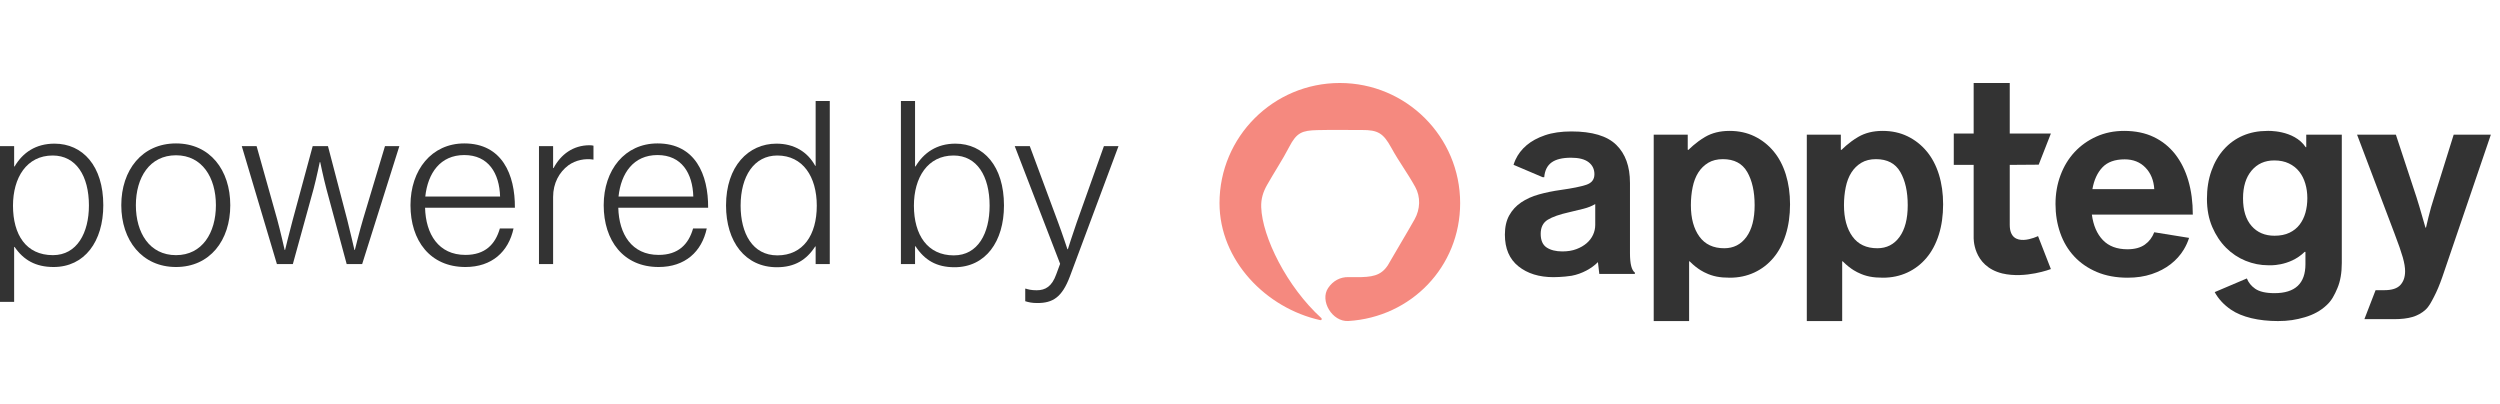 <svg width="198" height="32" viewBox="0 0 198 32" fill="none" xmlns="http://www.w3.org/2000/svg">
<path d="M82.156 24C81.741 24 81.488 23.946 81.199 23.856V22.863H81.253C81.415 22.917 81.668 22.989 82.102 22.989C82.806 22.989 83.312 22.682 83.655 21.725L83.962 20.894L80.368 11.576H81.56L83.799 17.608C84.124 18.474 84.54 19.739 84.54 19.739H84.576C84.576 19.739 84.973 18.474 85.28 17.608L87.429 11.576H88.585L84.738 21.888C84.106 23.567 83.366 24 82.156 24Z" fill="#333333"/>
<path d="M75.596 21.165C74.17 21.165 73.231 20.605 72.508 19.503H72.472V20.912H71.352V8H72.472V13.183H72.508C73.158 12.099 74.188 11.377 75.668 11.377C77.908 11.377 79.515 13.165 79.515 16.271C79.515 19.142 78.052 21.165 75.596 21.165ZM75.542 20.226C77.456 20.226 78.377 18.474 78.377 16.289C78.377 13.959 77.384 12.316 75.524 12.316C73.465 12.316 72.382 14.068 72.382 16.289C72.382 18.618 73.465 20.226 75.542 20.226Z" fill="#333333"/>
<path d="M61.529 21.165C59.019 21.165 57.502 19.142 57.502 16.271C57.502 13.165 59.271 11.377 61.493 11.377C62.919 11.377 63.967 12.045 64.563 13.129H64.599V8H65.718V20.912H64.599V19.521H64.563C63.876 20.587 62.937 21.165 61.529 21.165ZM61.565 20.226C63.605 20.226 64.689 18.618 64.689 16.289C64.689 13.995 63.587 12.316 61.565 12.316C59.723 12.316 58.657 13.959 58.657 16.289C58.657 18.474 59.596 20.226 61.565 20.226Z" fill="#333333"/>
<path d="M52.165 21.147C49.366 21.147 47.813 19.052 47.813 16.253C47.813 13.454 49.492 11.359 52.075 11.359C55.072 11.359 56.102 13.833 56.084 16.451H48.968C49.023 18.546 50.034 20.189 52.165 20.189C53.718 20.189 54.531 19.359 54.892 18.095H55.975C55.578 19.937 54.26 21.147 52.165 21.147ZM48.987 15.566H54.91C54.856 13.725 53.989 12.28 52.075 12.28C50.178 12.28 49.185 13.707 48.987 15.566Z" fill="#333333"/>
<path d="M42.687 20.912V11.576H43.806V13.309H43.843C44.42 12.226 45.396 11.503 46.696 11.503C46.84 11.503 46.931 11.521 47.003 11.54V12.641C46.335 12.533 45.594 12.677 45.016 13.093C44.294 13.634 43.806 14.501 43.806 15.603V20.912H42.687Z" fill="#333333"/>
<path d="M36.862 21.147C34.063 21.147 32.51 19.052 32.51 16.253C32.51 13.454 34.189 11.359 36.771 11.359C39.769 11.359 40.798 13.833 40.78 16.451H33.665C33.72 18.546 34.731 20.189 36.862 20.189C38.415 20.189 39.227 19.359 39.589 18.095H40.672C40.275 19.937 38.956 21.147 36.862 21.147ZM33.683 15.566H39.607C39.553 13.725 38.686 12.28 36.771 12.28C34.875 12.28 33.882 13.707 33.683 15.566Z" fill="#333333"/>
<path d="M21.93 20.912L19.149 11.576H20.323L21.948 17.355C22.201 18.276 22.544 19.793 22.544 19.793H22.58C22.58 19.793 22.942 18.294 23.176 17.445L24.765 11.576H25.975L27.51 17.445C27.727 18.294 28.07 19.793 28.07 19.793H28.106C28.106 19.793 28.485 18.258 28.756 17.355L30.49 11.576H31.628L28.684 20.912H27.456L25.849 14.953C25.614 14.068 25.361 12.84 25.361 12.84H25.325C25.325 12.84 25.072 14.068 24.838 14.953L23.194 20.912H21.93Z" fill="#333333"/>
<path d="M13.94 20.208C16.017 20.208 17.1 18.438 17.1 16.253C17.1 14.068 16.017 12.298 13.94 12.298C11.845 12.298 10.761 14.068 10.761 16.253C10.761 18.438 11.845 20.208 13.94 20.208ZM13.94 21.147C11.249 21.147 9.606 19.034 9.606 16.253C9.606 13.472 11.249 11.359 13.94 11.359C16.631 11.359 18.238 13.472 18.238 16.253C18.238 19.034 16.631 21.147 13.94 21.147Z" fill="#333333"/>
<path d="M0 23.91V11.576H1.12V13.183H1.156C1.806 12.082 2.835 11.377 4.316 11.377C6.555 11.377 8.181 13.147 8.181 16.253C8.181 19.125 6.7 21.147 4.244 21.147C2.817 21.147 1.86 20.587 1.156 19.558H1.12V23.91H0ZM4.19 20.208C6.104 20.208 7.043 18.438 7.043 16.271C7.043 13.942 6.032 12.316 4.172 12.316C2.113 12.316 1.029 14.068 1.029 16.289C1.029 18.583 2.059 20.208 4.19 20.208Z" fill="#333333"/>
<path d="M135.055 10.839C135.582 10.532 136.219 10.367 136.979 10.367C137.709 10.367 138.368 10.51 138.956 10.796C139.543 11.082 140.048 11.479 140.471 11.987C140.893 12.495 141.215 13.106 141.438 13.821C141.659 14.536 141.771 15.323 141.771 16.181C141.771 17.068 141.656 17.872 141.427 18.594C141.197 19.317 140.871 19.928 140.449 20.428C140.026 20.929 139.521 21.315 138.934 21.587C138.346 21.858 137.702 21.994 137 21.994C136.226 21.994 135.642 21.891 135.059 21.6C135.059 21.6 134.48 21.369 133.82 20.697H133.777V25.427H130.974V10.667H133.669V11.865H133.734C133.734 11.865 134.273 11.294 135.055 10.839ZM136.56 19.661C137.298 19.661 137.884 19.363 138.318 18.766C138.751 18.168 138.967 17.331 138.967 16.255C138.967 15.178 138.772 14.301 138.381 13.622C137.991 12.944 137.348 12.605 136.454 12.605C135.999 12.605 135.612 12.701 135.292 12.892C134.973 13.084 134.71 13.342 134.504 13.666C134.298 13.991 134.149 14.378 134.057 14.828C133.964 15.278 133.918 15.754 133.918 16.255C133.918 17.287 134.142 18.113 134.589 18.732C135.037 19.352 135.694 19.661 136.56 19.661Z" fill="#333333"/>
<path d="M147.18 10.839C147.707 10.532 148.344 10.367 149.103 10.367C149.834 10.367 150.493 10.51 151.08 10.796C151.668 11.082 152.173 11.479 152.595 11.987C153.018 12.495 153.34 13.106 153.562 13.821C153.784 14.536 153.895 15.323 153.895 16.181C153.895 17.068 153.781 17.872 153.552 18.594C153.322 19.317 152.996 19.928 152.574 20.428C152.151 20.929 151.646 21.315 151.059 21.587C150.471 21.858 149.827 21.994 149.125 21.994C148.351 21.994 147.767 21.891 147.184 21.6C147.184 21.6 146.605 21.369 145.944 20.697H145.901V25.427H143.099V10.667H145.794V11.865H145.858C145.858 11.865 146.397 11.294 147.18 10.839ZM148.685 19.661C149.423 19.661 150.009 19.363 150.442 18.766C150.875 18.168 151.092 17.331 151.092 16.255C151.092 15.178 150.897 14.301 150.506 13.622C150.116 12.944 149.473 12.605 148.578 12.605C148.124 12.605 147.737 12.701 147.417 12.892C147.098 13.084 146.835 13.342 146.629 13.666C146.423 13.991 146.274 14.378 146.182 14.828C146.089 15.278 146.043 15.754 146.043 16.255C146.043 17.287 146.267 18.113 146.714 18.732C147.162 19.352 147.818 19.661 148.685 19.661Z" fill="#333333"/>
<path d="M188.146 22.982H188.851C189.438 22.982 189.857 22.846 190.108 22.574C190.359 22.302 190.484 21.938 190.484 21.48C190.484 21.337 190.47 21.176 190.441 20.997C190.412 20.819 190.366 20.615 190.302 20.386C190.237 20.157 190.151 19.889 190.044 19.582C189.936 19.274 189.804 18.913 189.646 18.498L186.681 10.668H189.754L191.387 15.623C191.473 15.881 191.555 16.149 191.634 16.428C191.713 16.707 191.788 16.968 191.86 17.211C191.931 17.483 192.01 17.755 192.096 18.026H192.139C192.196 17.755 192.26 17.483 192.332 17.211C192.389 16.968 192.458 16.707 192.537 16.428C192.615 16.149 192.698 15.881 192.784 15.623L194.331 10.668H197.275L193.428 21.952C193.213 22.567 192.995 23.085 192.773 23.507C192.551 23.929 192.386 24.272 192.093 24.537C191.799 24.802 191.455 24.991 191.061 25.106C190.667 25.22 190.191 25.277 189.632 25.277H187.26L188.146 22.982Z" fill="#333333"/>
<path d="M170.616 18.395C170.458 18.808 170.209 19.135 169.866 19.377C169.522 19.62 169.064 19.742 168.491 19.742C167.66 19.742 167.011 19.499 166.546 19.012C166.08 18.526 165.79 17.854 165.676 16.996H173.67C173.67 16.009 173.552 15.112 173.315 14.304C173.079 13.496 172.731 12.799 172.273 12.212C171.814 11.626 171.248 11.171 170.575 10.85C169.902 10.528 169.121 10.367 168.233 10.367C167.431 10.367 166.696 10.517 166.03 10.818C165.364 11.118 164.791 11.525 164.311 12.04C163.831 12.555 163.459 13.167 163.194 13.874C162.928 14.582 162.796 15.344 162.796 16.159C162.796 16.974 162.921 17.74 163.172 18.455C163.423 19.17 163.792 19.788 164.279 20.31C164.766 20.832 165.364 21.244 166.073 21.544C166.782 21.844 167.595 21.994 168.512 21.994C169.214 21.994 169.852 21.898 170.425 21.705C170.998 21.512 171.496 21.251 171.918 20.922C172.341 20.593 172.685 20.21 172.95 19.774C173.132 19.475 173.272 19.163 173.376 18.84L170.616 18.395ZM166.514 13.252C166.915 12.831 167.502 12.62 168.276 12.62C168.949 12.62 169.497 12.838 169.92 13.274C170.342 13.71 170.575 14.279 170.618 14.979H165.719C165.848 14.25 166.112 13.674 166.514 13.252Z" fill="#333333"/>
<path d="M179.561 10.368C178.859 10.368 178.218 10.493 177.637 10.743C177.057 10.994 176.555 11.355 176.133 11.827C175.711 12.299 175.381 12.867 175.145 13.532C174.908 14.197 174.79 14.937 174.79 15.753C174.79 16.582 174.93 17.322 175.209 17.973C175.489 18.624 175.854 19.174 176.305 19.625C176.756 20.075 177.272 20.419 177.852 20.655C178.433 20.891 179.031 21.009 179.647 21.009C179.647 21.009 181.319 21.14 182.526 19.949H182.591V20.923C182.591 22.453 181.774 23.218 180.141 23.218C179.453 23.218 178.941 23.1 178.605 22.864C178.287 22.642 178.072 22.369 177.952 22.052L175.404 23.135C175.7 23.682 176.138 24.143 176.678 24.516C177.559 25.124 178.901 25.428 180.42 25.428C181.237 25.428 181.846 25.328 182.534 25.127C183.221 24.927 183.794 24.613 184.253 24.183C184.668 23.811 184.897 23.354 185.127 22.811C185.356 22.267 185.47 21.609 185.47 20.837V10.668H182.655V11.658H182.612C181.672 10.259 179.561 10.368 179.561 10.368ZM182.591 16.847C182.49 17.204 182.336 17.519 182.129 17.791C181.921 18.063 181.653 18.277 181.323 18.434C180.993 18.592 180.599 18.67 180.141 18.67C179.382 18.67 178.776 18.413 178.325 17.898C177.874 17.383 177.648 16.654 177.648 15.71C177.648 14.78 177.874 14.047 178.325 13.511C178.776 12.975 179.375 12.706 180.12 12.706C180.564 12.706 180.95 12.785 181.28 12.943C181.609 13.1 181.882 13.315 182.097 13.586C182.312 13.858 182.473 14.176 182.58 14.541C182.688 14.905 182.741 15.288 182.741 15.688C182.741 16.103 182.691 16.489 182.591 16.847Z" fill="#333333"/>
<path d="M156.314 6.573V10.576H154.739V13.059H156.314V18.79C156.314 18.79 156.208 21.07 158.585 21.658C160.415 22.087 162.43 21.31 162.43 21.31L161.413 18.699C161.413 18.699 159.172 19.802 159.172 17.808C159.172 15.718 159.172 13.059 159.172 13.059L161.465 13.042L162.43 10.576H159.172V6.573H156.314Z" fill="#333333"/>
<path d="M129.094 20.064V14.465L129.093 14.469V14.465C129.093 13.178 128.731 12.18 128.008 11.472C127.284 10.764 126.099 10.41 124.452 10.41C123.649 10.41 122.954 10.51 122.367 10.711C121.78 10.911 121.293 11.175 120.906 11.504C120.519 11.833 120.225 12.216 120.025 12.652C119.965 12.783 119.916 12.917 119.872 13.053L122.184 14.036H122.303C122.346 13.507 122.539 13.117 122.883 12.867C123.227 12.616 123.742 12.491 124.43 12.491C125.046 12.491 125.508 12.609 125.816 12.845C126.124 13.081 126.278 13.399 126.278 13.799C126.278 14.214 126.063 14.493 125.633 14.636C125.204 14.779 124.53 14.915 123.613 15.044C122.997 15.13 122.421 15.248 121.884 15.398C121.346 15.548 120.877 15.759 120.476 16.031C120.075 16.302 119.759 16.646 119.53 17.06C119.301 17.475 119.187 17.983 119.187 18.583C119.187 19.685 119.545 20.521 120.261 21.093C120.977 21.666 121.901 21.951 123.033 21.951C123.033 21.951 123.783 21.951 124.468 21.841C125.297 21.689 126.078 21.249 126.556 20.76L126.665 21.694H126.666L126.666 21.695H129.481V21.587C129.223 21.402 129.094 20.894 129.094 20.064ZM126.343 17.811C126.343 18.083 126.285 18.344 126.171 18.594C126.056 18.845 125.888 19.066 125.666 19.259C125.444 19.452 125.172 19.61 124.849 19.731C124.527 19.853 124.158 19.913 123.742 19.913C123.227 19.913 122.811 19.81 122.496 19.603C122.181 19.395 122.023 19.034 122.023 18.519C122.023 18.004 122.21 17.633 122.582 17.404C122.954 17.175 123.527 16.975 124.301 16.803C124.674 16.717 125.043 16.628 125.408 16.535C125.773 16.442 126.085 16.317 126.343 16.159V17.811H126.343Z" fill="#333333"/>
<path d="M106.114 6.573C100.851 6.573 96.585 10.832 96.585 16.086C96.585 20.629 100.277 24.411 104.569 25.355C104.664 25.376 104.724 25.259 104.652 25.194C101.921 22.718 99.967 18.766 99.888 16.41C99.865 15.73 100.047 15.191 100.348 14.655C100.921 13.638 101.574 12.664 102.109 11.629C102.7 10.486 103.14 10.337 104.329 10.305C105.503 10.274 106.679 10.304 107.854 10.296C109.139 10.288 109.56 10.553 110.188 11.695C110.839 12.878 111.43 13.623 112.085 14.804C112.527 15.601 112.483 16.573 112.039 17.366C111.481 18.365 110.227 20.453 110.122 20.657C109.588 21.701 108.968 21.915 107.826 21.947C107.572 21.954 107.055 21.952 106.802 21.947C106.149 21.932 105.574 22.238 105.187 22.813C104.513 23.814 105.507 25.501 106.788 25.424C111.755 25.123 115.644 21.136 115.644 16.086C115.644 10.832 111.378 6.573 106.114 6.573Z" fill="#F5897F"/>
</svg>
